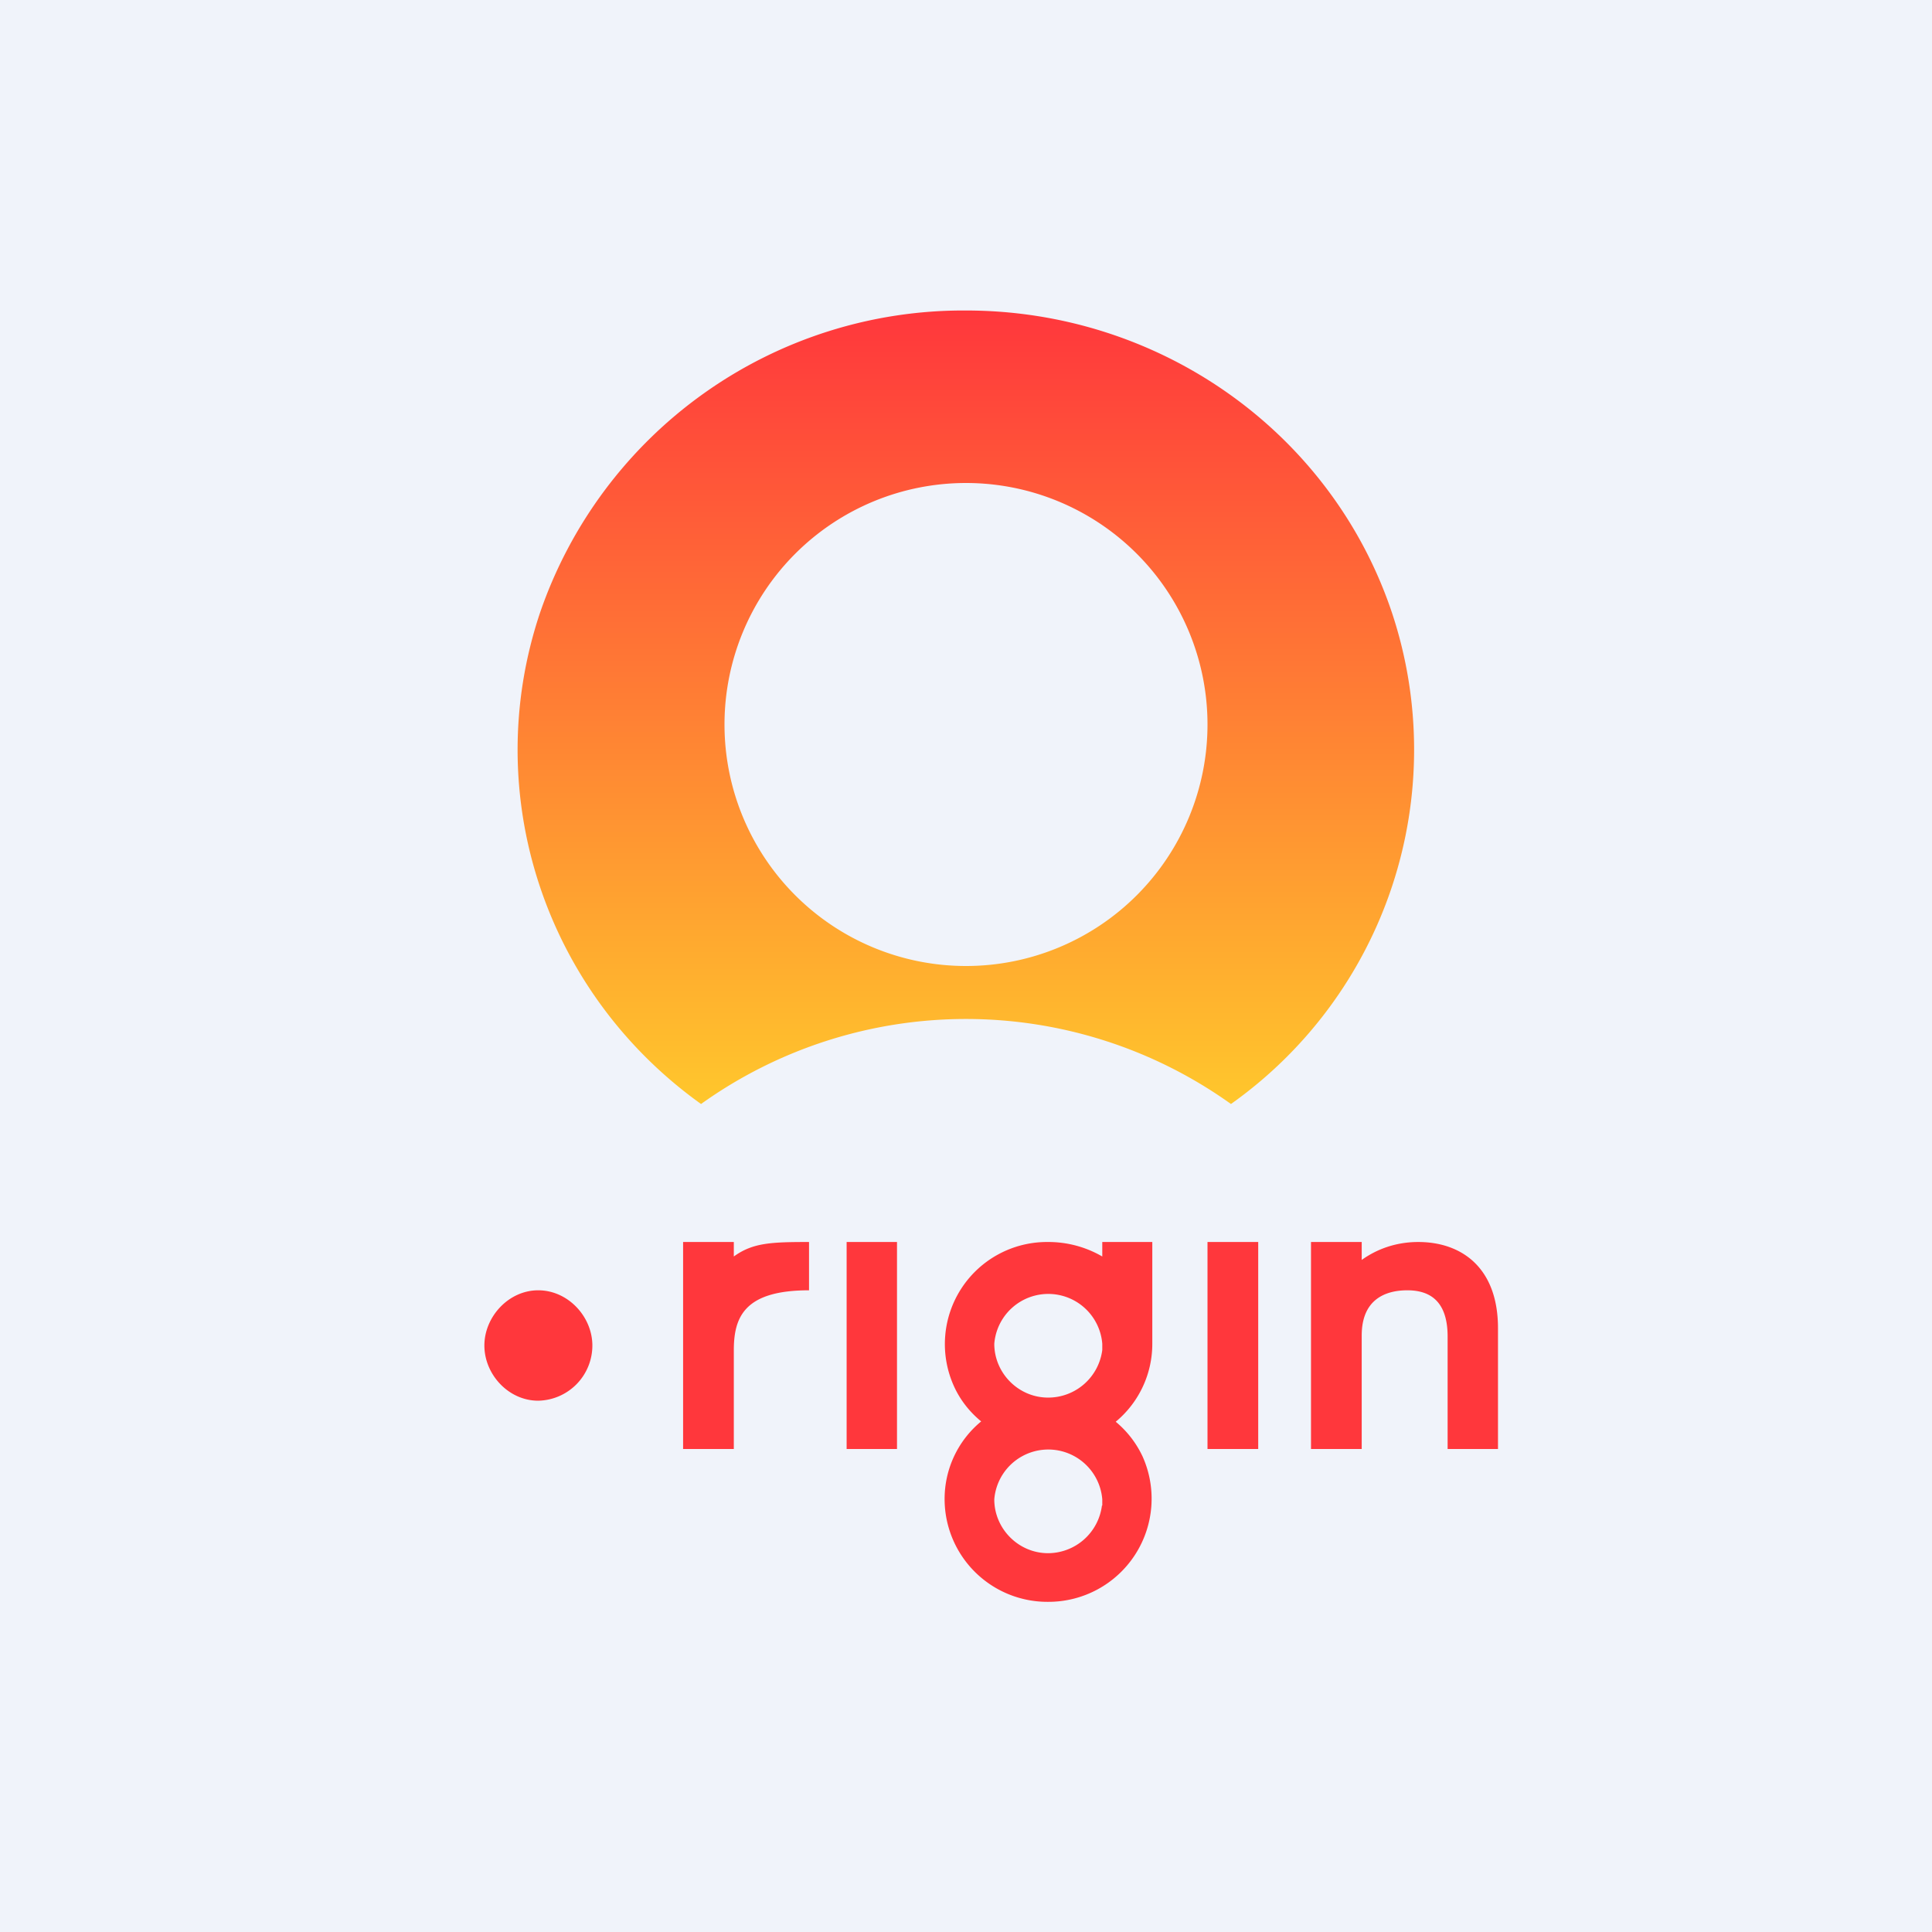 <svg xmlns="http://www.w3.org/2000/svg" width="56" height="56"><path fill="#F0F3FA" d="M0 0h56v56H0z"/><path d="M33.4 38.95V36h-1.45v.42a3.11 3.11 0 00-1.57-.42 2.96 2.96 0 00-2.72 4.2c.18.39.45.73.78 1a2.91 2.91 0 00-1.06 2.26 2.98 2.98 0 003 2.97 2.99 2.99 0 002.74-4.21 2.91 2.91 0 00-.78-1.01 2.93 2.93 0 001.06-2.26zm-4.58 0a1.57 1.57 0 013.13 0v.18a1.58 1.58 0 01-1.57 1.38c-.86 0-1.56-.71-1.56-1.56zm3.12 4.69a1.58 1.58 0 01-1.56 1.38c-.86 0-1.56-.71-1.56-1.56a1.57 1.57 0 013.13 0v.18zm10.02-4.9c0-1.1-.59-1.34-1.17-1.34-.59 0-1.32.23-1.32 1.31V42H38v-6h1.47v.52c.32-.23.87-.52 1.64-.52 1.24 0 2.31.73 2.31 2.5V42h-1.46v-3.26zM35 42h1.47v-6H35v6zm-10.46 0H26v-6h-1.46v6zm-4.74-6h1.47v.42c.55-.4 1.09-.42 2.18-.42v1.4c-1.87 0-2.18.77-2.18 1.74V42H19.8v-6zm-4.2 6zm0-4.6c-.86 0-1.56.77-1.56 1.6 0 .84.7 1.6 1.56 1.6a1.6 1.6 0 001.57-1.6c0-.83-.7-1.6-1.57-1.6z" fill="#FF373C"/><path d="M15.65 17.77A12.97 12.97 0 0128 9c5.62 0 10.6 3.53 12.35 8.77A12.59 12.59 0 0135.68 32a13.2 13.2 0 00-15.36 0c-4.54-3.25-6.42-9-4.67-14.23zM28 28a7 7 0 100-14 7 7 0 000 14z" fill="url(#anhrevlrq)"/><defs><linearGradient id="anhrevlrq" x1="28" y1="9" x2="28" y2="32" gradientUnits="userSpaceOnUse"><stop stop-color="#FF373C"/><stop offset="1" stop-color="#FFC72C"/></linearGradient></defs></svg>